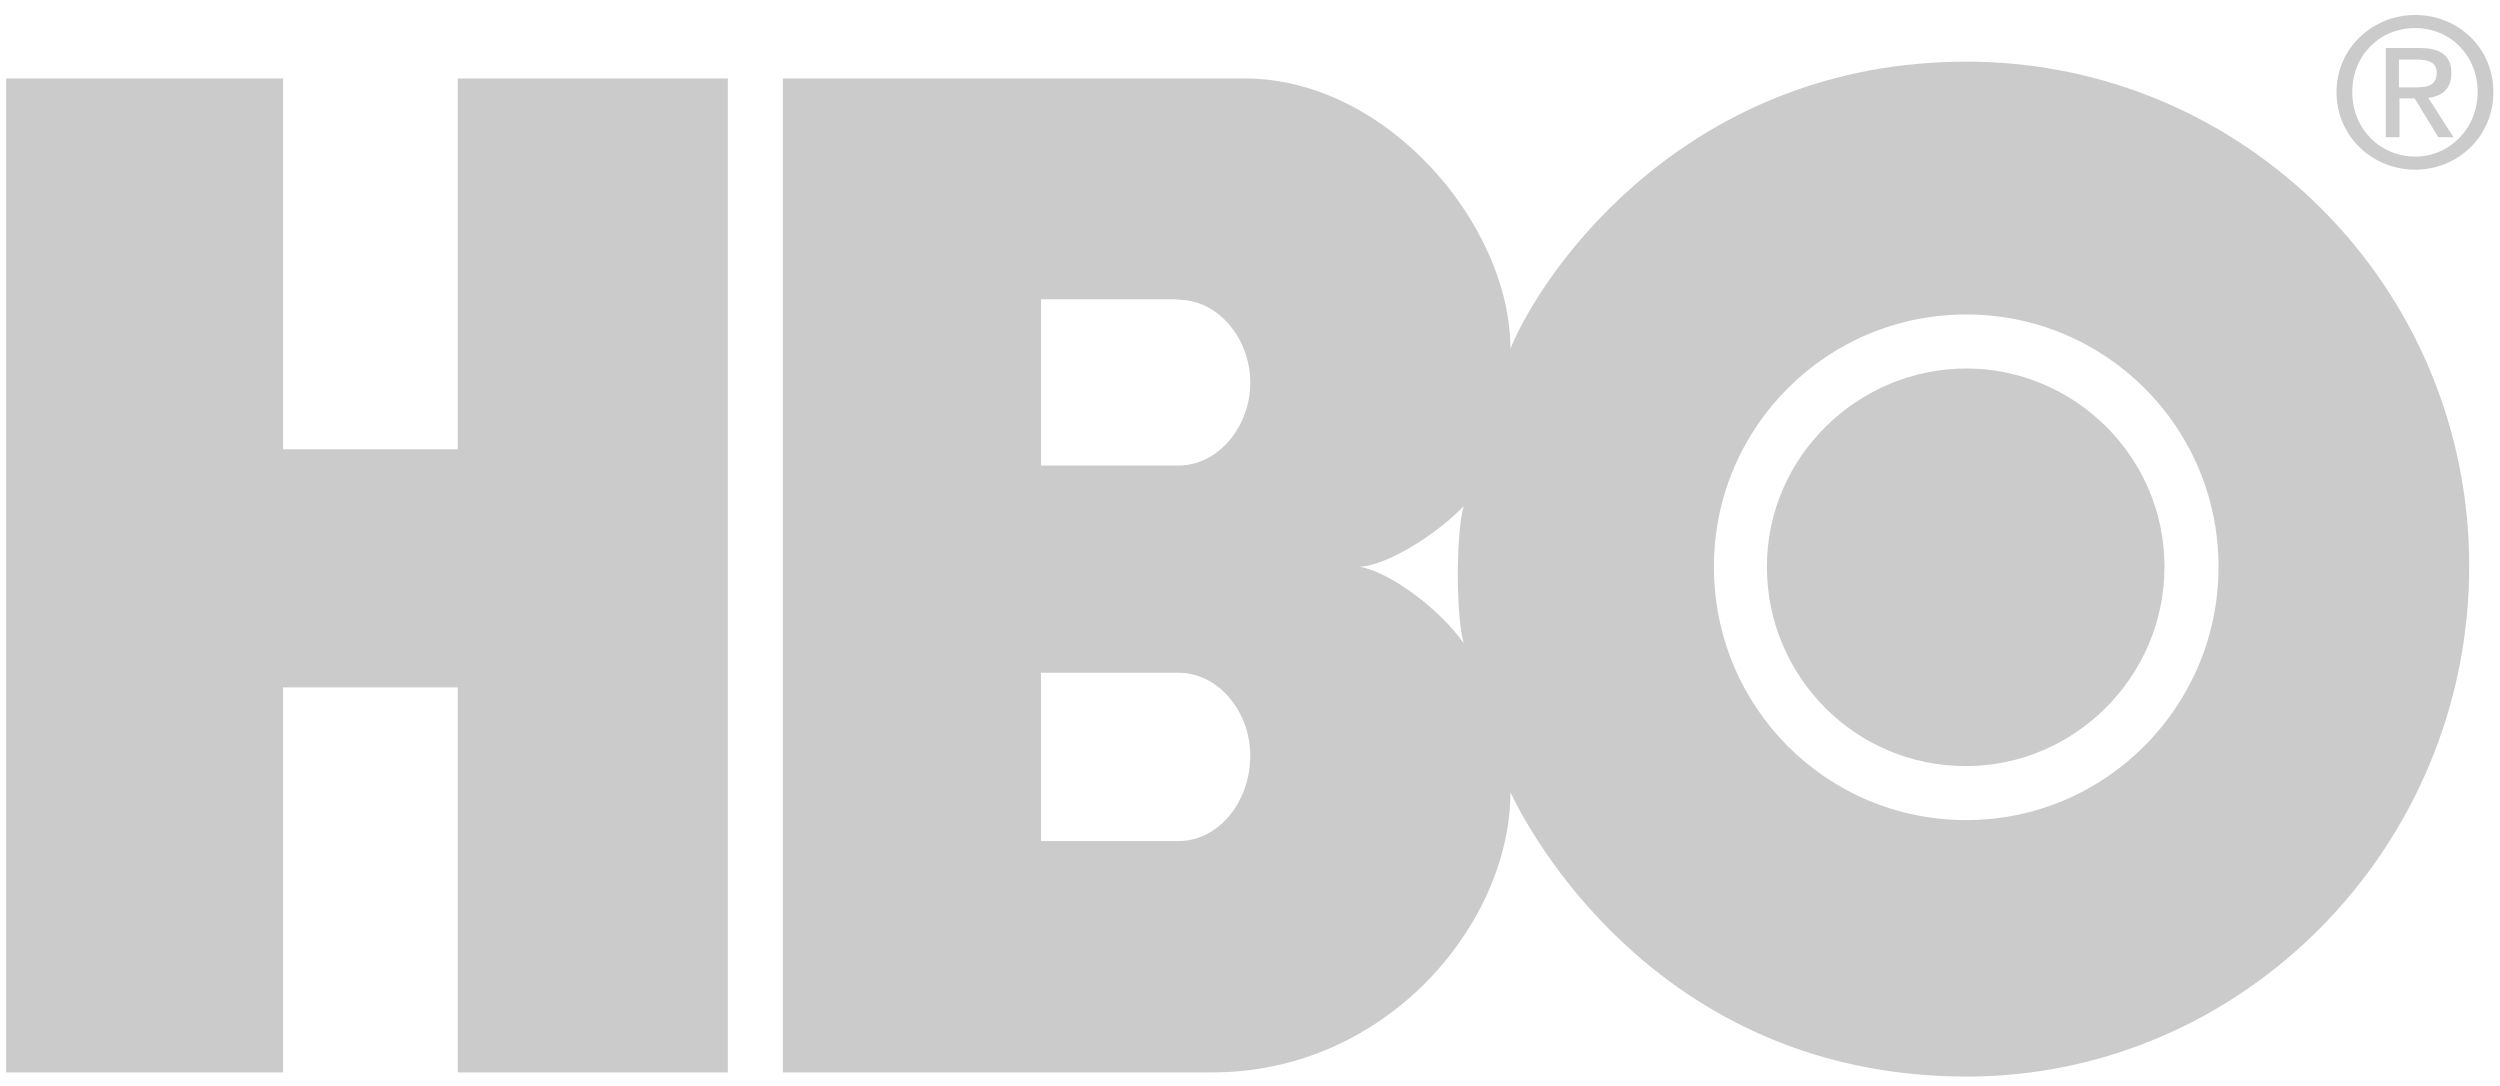 <svg xmlns="http://www.w3.org/2000/svg" width="76" height="33" viewBox="0 0 76 33" fill="none"><g id="HBO"><path id="Vector" fill-rule="evenodd" clip-rule="evenodd" d="M22.127 32.601H13.915V20.897H8.605V32.601H0.186V2.385H8.605V13.658H13.915V2.385H22.127V32.601ZM59.789 32.728C68.208 32.728 75.064 25.728 75.064 17.214C75.064 8.699 68.192 1.874 59.789 1.874C51.386 1.874 46.969 8.061 45.917 10.596C45.917 6.865 42.186 2.385 37.833 2.385H23.801V32.601H36.86C42.17 32.601 45.917 28.056 45.917 24.086C47.097 26.541 51.274 32.728 59.789 32.728ZM35.824 20.451C37.035 20.451 38.008 21.63 38.008 22.97C38.008 24.389 37.035 25.569 35.824 25.569H31.646V20.451H35.824ZM35.824 9.113C37.035 9.113 38.008 10.293 38.008 11.633C38.008 12.972 37.035 14.152 35.824 14.152H31.646V9.098H35.824V9.113ZM41.34 17.23C42.313 17.166 43.892 16.05 44.498 15.38C44.258 16.193 44.258 18.744 44.498 19.558C43.828 18.585 42.313 17.405 41.34 17.23ZM52.103 17.23C52.103 12.988 55.532 9.56 59.773 9.56C64.014 9.56 67.443 12.988 67.443 17.23C67.443 21.471 64.014 24.931 59.773 24.931C55.532 24.931 52.103 21.503 52.103 17.23ZM59.773 23.289C63.042 23.289 65.8 20.594 65.8 17.23C65.8 13.865 63.042 11.202 59.773 11.202C56.504 11.202 53.714 13.865 53.714 17.23C53.714 20.562 56.393 23.273 59.725 23.289C59.741 23.289 59.757 23.289 59.773 23.289ZM71.509 2.799C71.509 1.683 72.338 0.854 73.422 0.854C74.506 0.854 75.32 1.699 75.32 2.799C75.32 3.899 74.475 4.76 73.422 4.76C72.37 4.76 71.509 3.931 71.509 2.799ZM73.422 5.159C74.698 5.159 75.798 4.171 75.798 2.799C75.798 1.428 74.698 0.455 73.422 0.455C72.147 0.455 71.03 1.444 71.03 2.799C71.03 4.155 72.13 5.159 73.422 5.159ZM72.928 2.991H73.406L74.124 4.171H74.586L73.821 2.975C74.219 2.927 74.522 2.72 74.522 2.225C74.522 1.699 74.203 1.46 73.566 1.46H72.529V4.171H72.944V2.991H72.928ZM72.928 2.64V1.811H73.486C73.773 1.811 74.076 1.874 74.076 2.209C74.076 2.624 73.757 2.656 73.422 2.656H72.928V2.64Z" fill="#999999" fill-opacity="0.5"></path></g></svg>